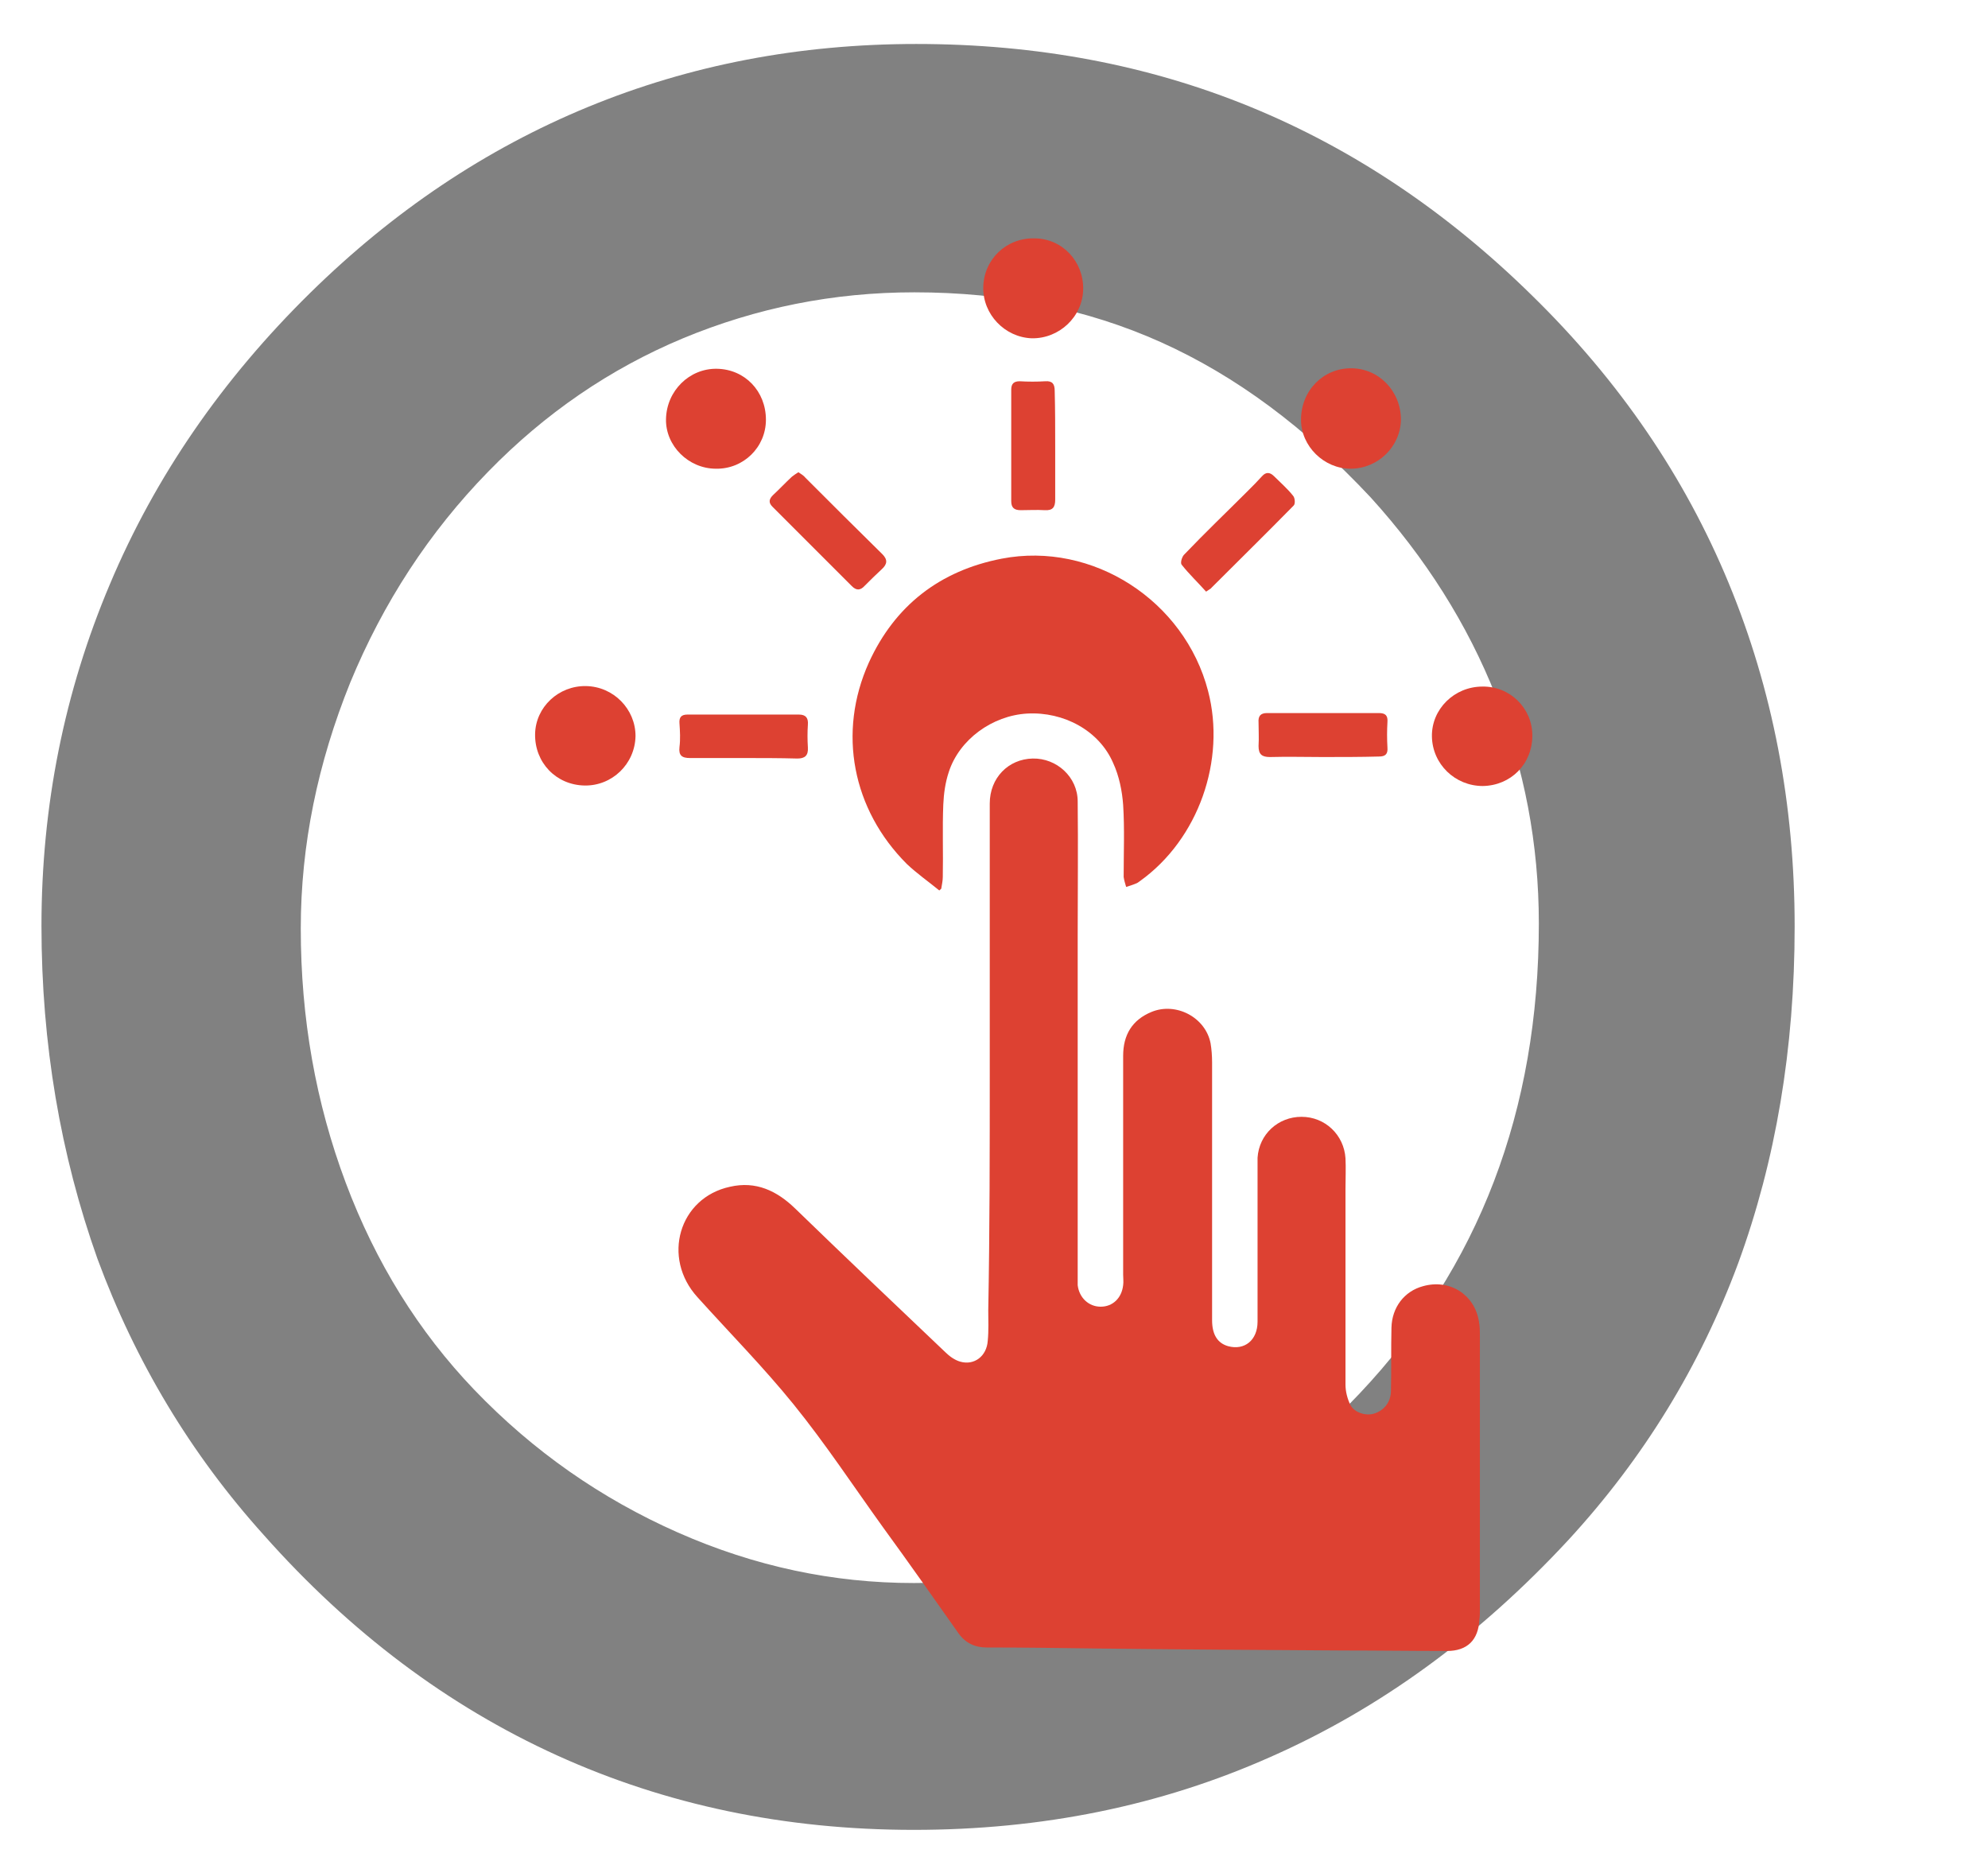 <?xml version="1.0" encoding="UTF-8"?>
<svg id="Ebene_1" xmlns="http://www.w3.org/2000/svg" version="1.1" viewBox="0 0 397.9 373.3">
  <!-- Generator: Adobe Illustrator 29.5.1, SVG Export Plug-In . SVG Version: 2.1.0 Build 141)  -->
  <path d="M60.2,185.8c0,18,3,34.9,9,50.9,6,16,14.6,29.8,25.7,41.4,11.8,12.3,25.4,21.8,40.8,28.6,15.4,6.8,31.1,10.1,47.2,10.1,35.6,0,65.3-12.6,89.2-37.9,23.9-25.3,35.9-56.6,35.9-94.1,0-15.9-2.9-31-8.6-45.5-5.7-14.4-14.1-27.7-25.1-39.8-13.1-14-27-24.3-41.9-31-14.9-6.7-31.4-10-49.4-10-16.2,0-31.6,3.1-46.3,9.2-14.6,6.1-27.6,15-39,26.7-11.8,12.1-21,26.2-27.6,42.2-6.5,16.1-9.9,32.5-9.9,49.2M8.3,185.3c0-24.1,4.6-46.9,13.7-68.4,9.1-21.6,22.5-41,40.1-58.3,16.7-16.4,35.2-28.8,55.6-37.2,20.4-8.4,42.3-12.6,65.7-12.6,24.1,0,46.4,4.2,66.9,12.6,20.5,8.4,39.3,21,56.3,37.7,17.5,17.1,30.6,36.3,39.4,57.6,8.8,21.3,13.2,44.2,13.2,68.7s-3.8,46.9-11.3,67.4c-7.6,20.5-18.9,39-34,55.4-17.8,19.2-37.6,33.7-59.6,43.4-22,9.8-45.8,14.6-71.4,14.6-25.8,0-49.6-5-71.4-14.9s-41.4-24.6-58.7-44.1c-14.6-16.2-25.7-34.7-33.3-55.3-7.4-20.8-11.2-43-11.2-66.6" fill="#818181"/>
  <g>
    <path d="M198.1,213.9v-53.1c0-5.1,3.7-8.9,8.6-9,4.8-.1,9,3.7,9,8.6.1,8.9,0,17.9,0,26.8v70c.3,2.5,2.2,4.3,4.6,4.3s4.2-1.7,4.5-4.3c.1-.7,0-1.4,0-2.1v-43.8c0-4.2,1.8-7.2,5.7-8.8,4.9-2,10.8,1.1,11.8,6.3.2,1.2.3,2.5.3,3.8v51.6c0,2.9,1.1,4.6,3.2,5.2,3.3.9,5.9-1.2,5.9-4.9v-32.8c.3-4.7,4.1-8.2,8.8-8.2s8.5,3.6,8.8,8.3c.1,2,0,4.1,0,6.1v39.2c0,1.4.4,2.9,1,4.1.8,1.5,3.1,2.2,4.7,1.7,2-.6,3.4-2.3,3.4-4.6.1-4.2,0-8.4.1-12.6.1-4.1,2.6-7.3,6.3-8.3,5.3-1.5,10.3,1.6,11.2,7,.2,1,.2,2,.2,3v54.8c0,.6,0,1.3-.1,1.9-.2,4.1-2.4,6.3-6.5,6.3-7,0-13.9-.1-20.9-.1-16.4-.1-32.8-.2-49.3-.4-7.3-.1-14.6-.2-21.9-.2-2.4,0-4.3-.9-5.7-2.9-5-7.1-10-14.2-15.1-21.2-5.9-8.2-11.5-16.7-17.9-24.6-6-7.4-12.8-14.3-19.2-21.4-7.2-7.9-3.7-19.9,6.5-22.1,5.2-1.2,9.4.8,13.1,4.4,9.9,9.6,19.9,19.1,30,28.7.8.8,1.9,1.6,3,1.9,2.8.8,5.3-1.1,5.5-4.2.2-2,.1-4.1.1-6.1.3-16,.3-32.1.3-48.3h0Z" fill="#dd4132"/>
    <path d="M188,178.2c-2.2-1.8-4.5-3.4-6.5-5.3-10.9-10.9-13.9-26.3-7.6-40.3,5.2-11.4,14.2-18.4,26.6-20.8,18.2-3.5,36.6,8.4,41.3,26.5,3.6,13.8-1.9,29.6-13.6,38-.3.2-.5.4-.8.5-.7.3-1.4.5-2,.7-.2-.7-.4-1.3-.5-2,0-4.8.2-9.7-.1-14.4-.2-2.8-.8-5.8-2-8.4-2.8-6.5-9.9-10.3-17.2-9.9-7,.4-13.6,5.2-15.7,11.7-.7,2.1-1,4.3-1.1,6.5-.2,4.8,0,9.6-.1,14.5,0,.8-.2,1.6-.3,2.3,0,.1-.2.2-.4.4h0Z" fill="#dd4132"/>
    <path d="M216.8,57.9c-.1,5.5-4.8,9.9-10.3,9.8-5.4-.2-9.8-4.8-9.7-10.2.1-5.6,4.6-9.9,10.2-9.8,5.6,0,9.9,4.6,9.8,10.2Z" fill="#dd4132"/>
    <path d="M143.3,93.8c-5.5,0-10.1-4.6-10-9.9.1-5.7,4.7-10.2,10.2-10.1,5.6.1,9.8,4.5,9.8,10.2,0,5.5-4.5,9.9-10,9.8Z" fill="#dd4132"/>
    <path d="M270.3,93.8c-5.3,0-9.9-4.5-9.9-9.8,0-5.8,4.4-10.3,10-10.3s10,4.6,10,10.3c-.1,5.4-4.6,9.8-10.1,9.8Z" fill="#dd4132"/>
    <path d="M306.7,147.2c0,5.7-4.3,10-9.9,10.1-5.6,0-10.1-4.4-10.2-9.9s4.5-10,10.1-10c5.5-.1,10,4.3,10,9.8h0Z" fill="#dd4132"/>
    <path d="M117,157.2c-5.7-.1-10-4.6-9.9-10.3.1-5.4,4.7-9.7,10.2-9.6,5.5.1,9.9,4.6,9.9,10-.1,5.6-4.7,10-10.2,9.9h0Z" fill="#dd4132"/>
    <path d="M264.8,151.5c-3.5,0-7.1-.1-10.6,0-1.6,0-2.3-.5-2.3-2.2.1-1.6,0-3.2,0-4.7-.1-1.3.4-1.9,1.7-1.9h22.4c1.3,0,1.8.5,1.7,1.8-.1,1.7-.1,3.4,0,5.1.1,1.3-.4,1.8-1.7,1.8-3.7.1-7.4.1-11.2.1h0Z" fill="#dd4132"/>
    <path d="M159.8,94.5c.6.4,1.1.7,1.4,1.1,5.1,5.1,10.2,10.2,15.4,15.3,1.1,1.1,1,2-.1,3-1.2,1.1-2.3,2.2-3.4,3.3-.9,1-1.7,1-2.6.1-5.3-5.3-10.6-10.6-15.9-15.9-.8-.8-.7-1.5.1-2.3,1.3-1.2,2.5-2.5,3.8-3.7.4-.3.8-.6,1.3-.9Z" fill="#dd4132"/>
    <path d="M211.2,89.2v10.8c0,1.5-.5,2.2-2.1,2.1s-3.2,0-4.8,0c-1.3,0-1.9-.5-1.9-1.8v-22.3c0-1.2.5-1.7,1.7-1.7,1.7.1,3.4.1,5.1,0,1.4-.1,1.9.5,1.9,1.9.1,3.8.1,7.4.1,11h0Z" fill="#dd4132"/>
    <path d="M241.4,118.4c-1.6-1.8-3.4-3.5-4.9-5.4-.3-.4.1-1.7.6-2.1,4.1-4.3,8.4-8.4,12.6-12.6,1-1,2-2,2.9-3,.8-.9,1.6-.8,2.4,0,1.3,1.3,2.7,2.5,3.8,3.9.4.4.5,1.7.1,2-5.4,5.5-10.9,10.9-16.4,16.4-.1.2-.4.3-1.1.8Z" fill="#dd4132"/>
    <path d="M148.6,151.7h-10.5c-1.6,0-2.3-.5-2.1-2.2.2-1.6.1-3.2,0-4.7-.1-1.2.3-1.8,1.6-1.8h22.3c1.4,0,1.9.7,1.8,2-.1,1.5-.1,3,0,4.6s-.6,2.2-2.1,2.2c-3.6-.1-7.3-.1-11-.1Z" fill="#dd4132"/>
  </g>
</svg>